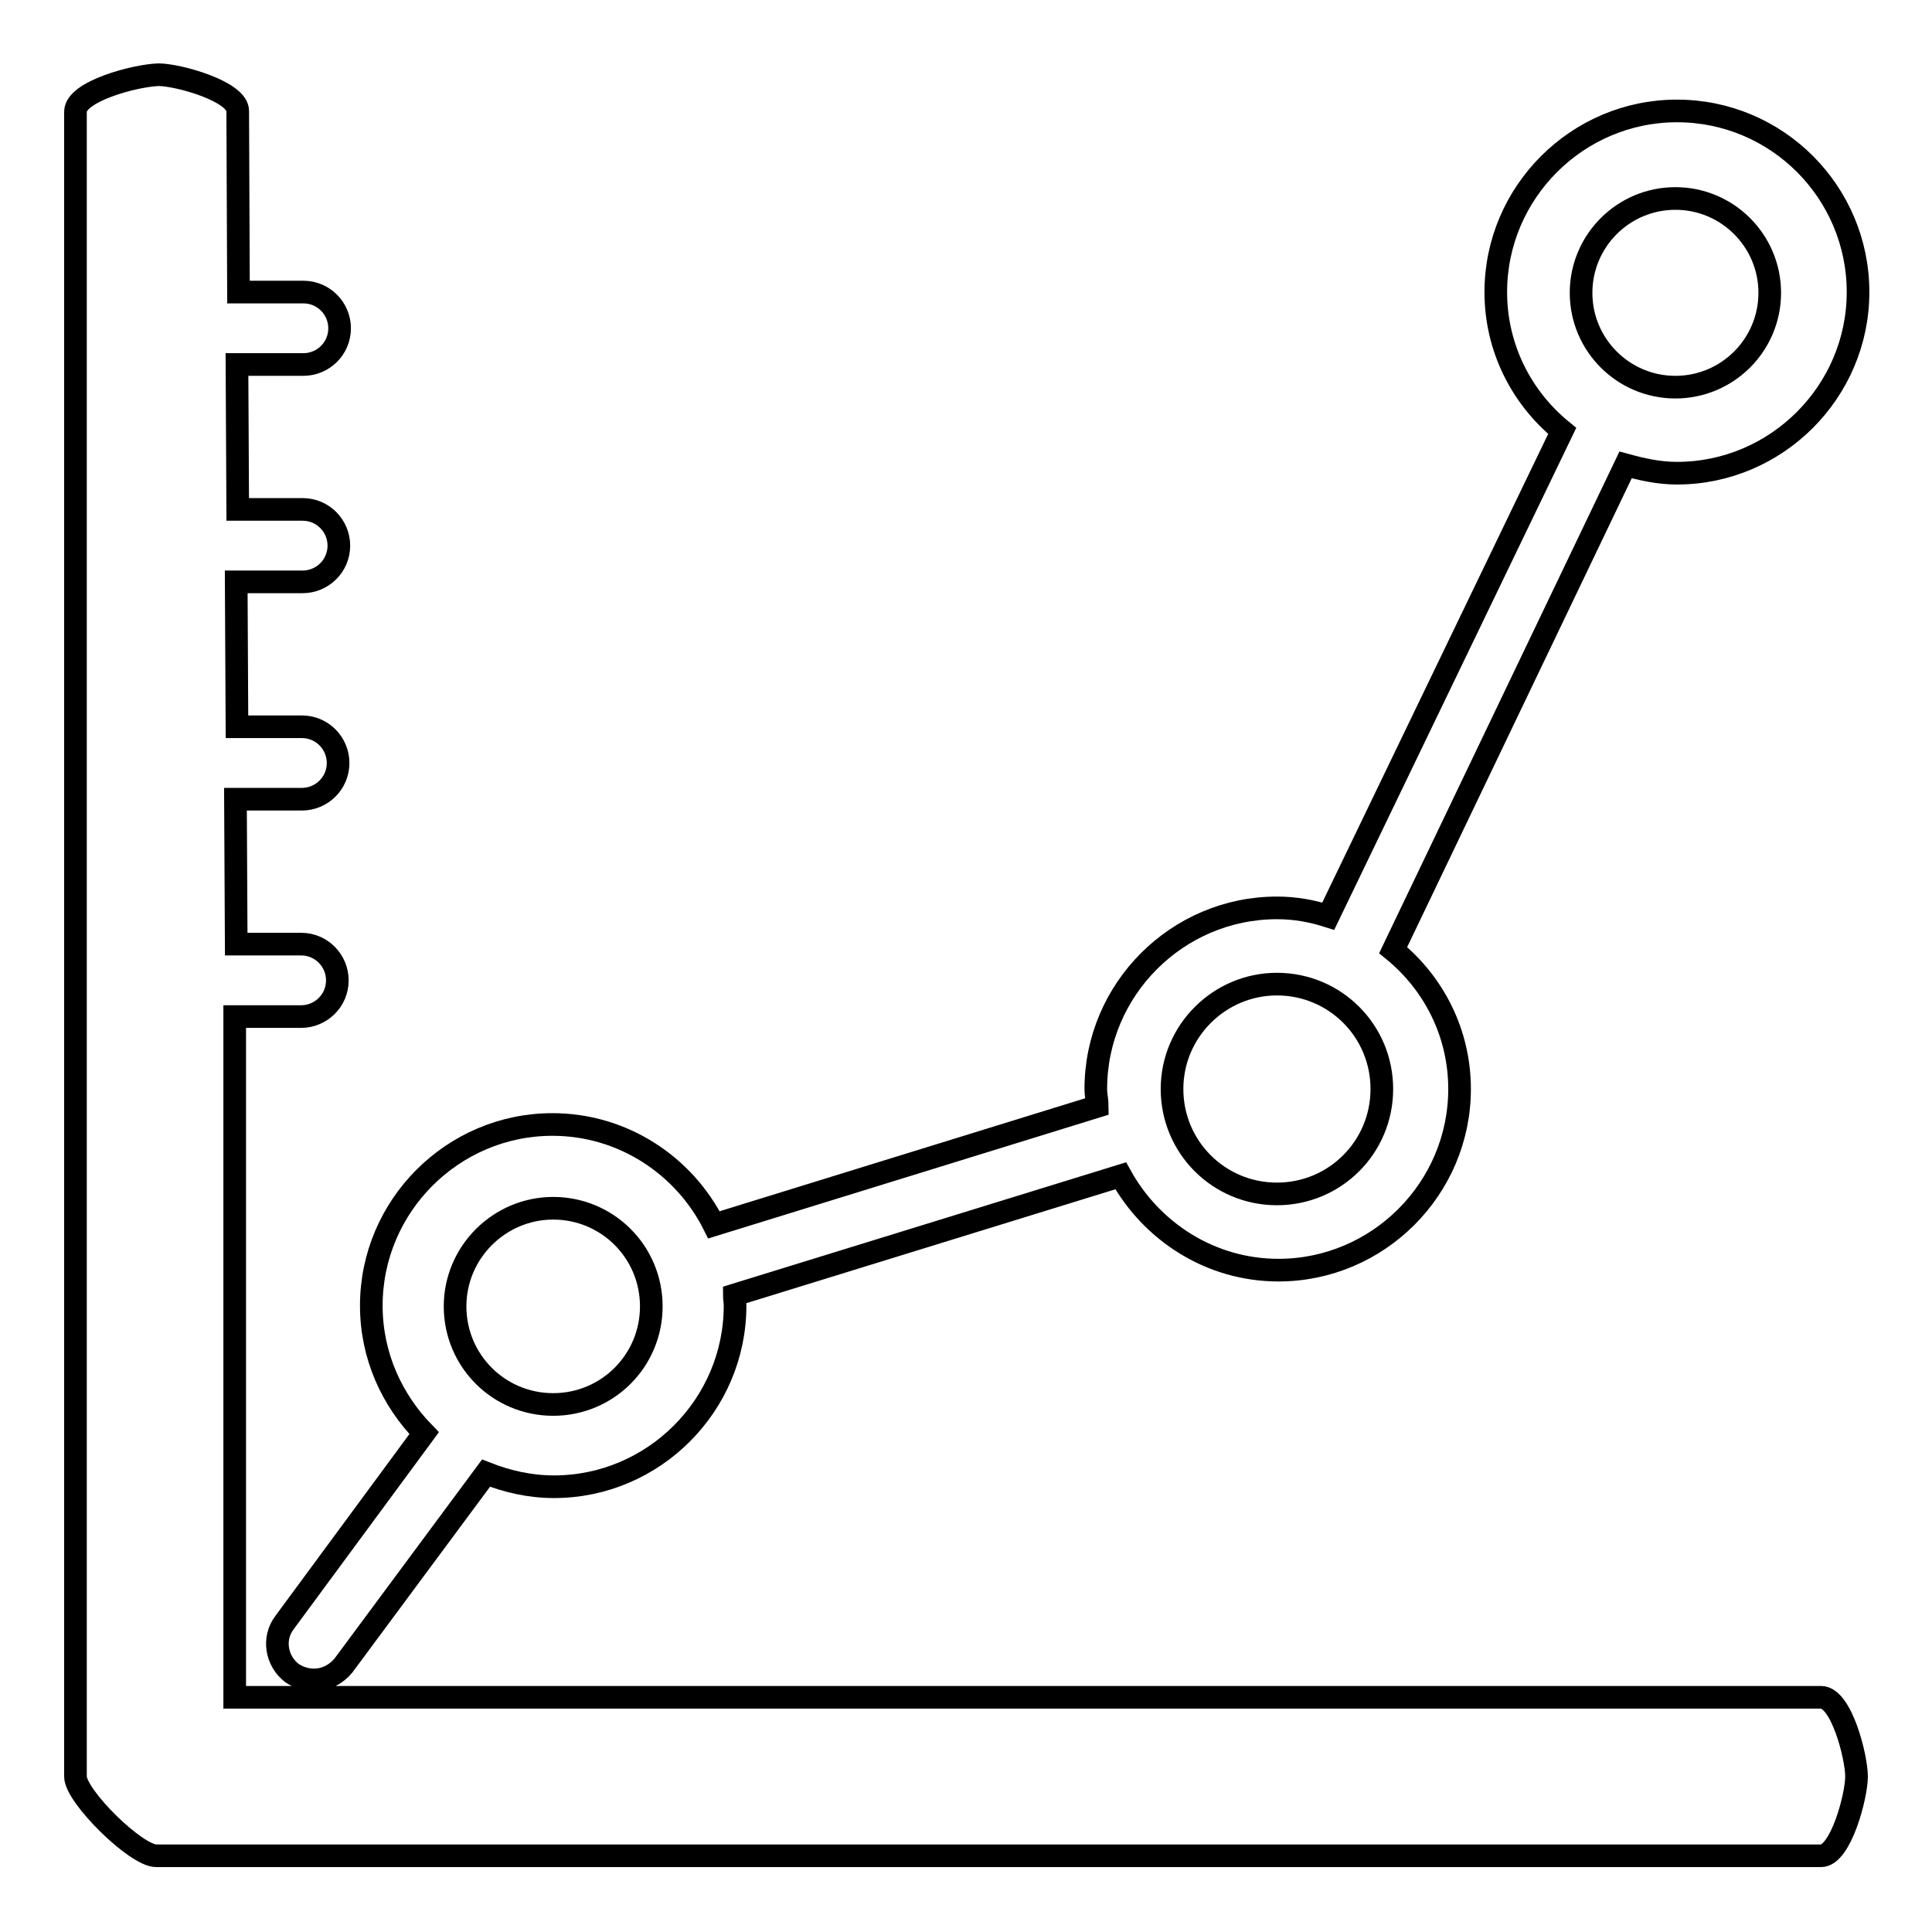 <?xml version="1.0" encoding="utf-8"?>
<!-- Svg Vector Icons : http://www.onlinewebfonts.com/icon -->
<!DOCTYPE svg PUBLIC "-//W3C//DTD SVG 1.1//EN" "http://www.w3.org/Graphics/SVG/1.1/DTD/svg11.dtd">
<svg version="1.1" xmlns="http://www.w3.org/2000/svg" xmlns:xlink="http://www.w3.org/1999/xlink" x="0px" y="0px" viewBox="0 0 256 256" enable-background="new 0 0 256 256" xml:space="preserve">
<g><g><path stroke-width="3" fill-opacity="0" stroke="#000000"  d="M73.3,160.1c7.2,0,13,5.8,13,13s-5.8,13-13,13c-7.2,0-13-5.8-13-13S66.2,160.1,73.3,160.1L73.3,160.1z M169.2,130.4c7.7,0,13.9,6.2,13.9,13.9s-6.2,13.9-13.9,13.9c-7.7,0-13.9-6.2-13.9-13.9S161.6,130.4,169.2,130.4L169.2,130.4z M222,26.3c6.9,0,12.5,5.6,12.5,12.5c0,6.9-5.6,12.5-12.5,12.5s-12.5-5.6-12.5-12.5C209.5,31.9,215.1,26.3,222,26.3L222,26.3z M37.7,215c-1.6,2.1-1.1,5.1,1,6.7c0.9,0.6,1.9,0.9,2.9,0.9c1.5,0,2.9-0.7,3.9-1.9l18.9-25.5c2.8,1.1,5.8,1.8,9,1.8c13.2,0,24-10.8,24-24c0-0.5-0.1-0.9-0.1-1.4l51.2-15.8c4.1,7.4,11.9,12.5,20.9,12.5c13.2,0,24-10.8,24-24c0-7.4-3.4-14-8.8-18.4l30.8-64.3c2.2,0.6,4.4,1.1,6.8,1.1c13.2,0,24-10.8,24-24s-10.7-24-24-24c-13.2,0-24,10.8-24,24c0,7.4,3.4,14,8.8,18.4L176,121.4c-2.2-0.7-4.4-1.1-6.8-1.1c-13.2,0-24,10.8-24,24c0,0.8,0.2,1.6,0.2,2.3l-50.8,15.7c-3.9-7.8-12-13.3-21.4-13.3c-13.2,0-24,10.8-24,24c0,6.6,2.7,12.5,7,16.9L37.7,215L37.7,215z M31.1,224.9v-90.2c0,0,8.8,0,8.8,0c2.6,0,4.8-2.1,4.8-4.8c0-2.6-2.1-4.8-4.8-4.8h-8.6c0,0-0.1-19.2-0.1-19.2c0,0,8.8,0,8.8,0c2.6,0,4.8-2.1,4.8-4.8c0-2.6-2.1-4.8-4.8-4.8h-8.6c0,0-0.1-19.2-0.1-19.2c0,0,8.8,0,8.8,0c2.6,0,4.8-2.1,4.8-4.8c0-2.6-2.1-4.8-4.8-4.8h-8.6c0,0-0.1-19.2-0.1-19.2c0,0,8.8,0,8.8,0c2.6,0,4.8-2.1,4.8-4.8c0-2.6-2.1-4.8-4.8-4.8h-8.6c0,0-0.1-24-0.1-24c0-2.6-7.9-4.8-10.5-4.8C17.9,10,10,12.1,10,14.8v220.6c0,2.6,8,10.5,10.7,10.5h220.6c2.6,0,4.7-7.9,4.7-10.5s-2-10.5-4.7-10.5H31.1z"/></g></g>
</svg>